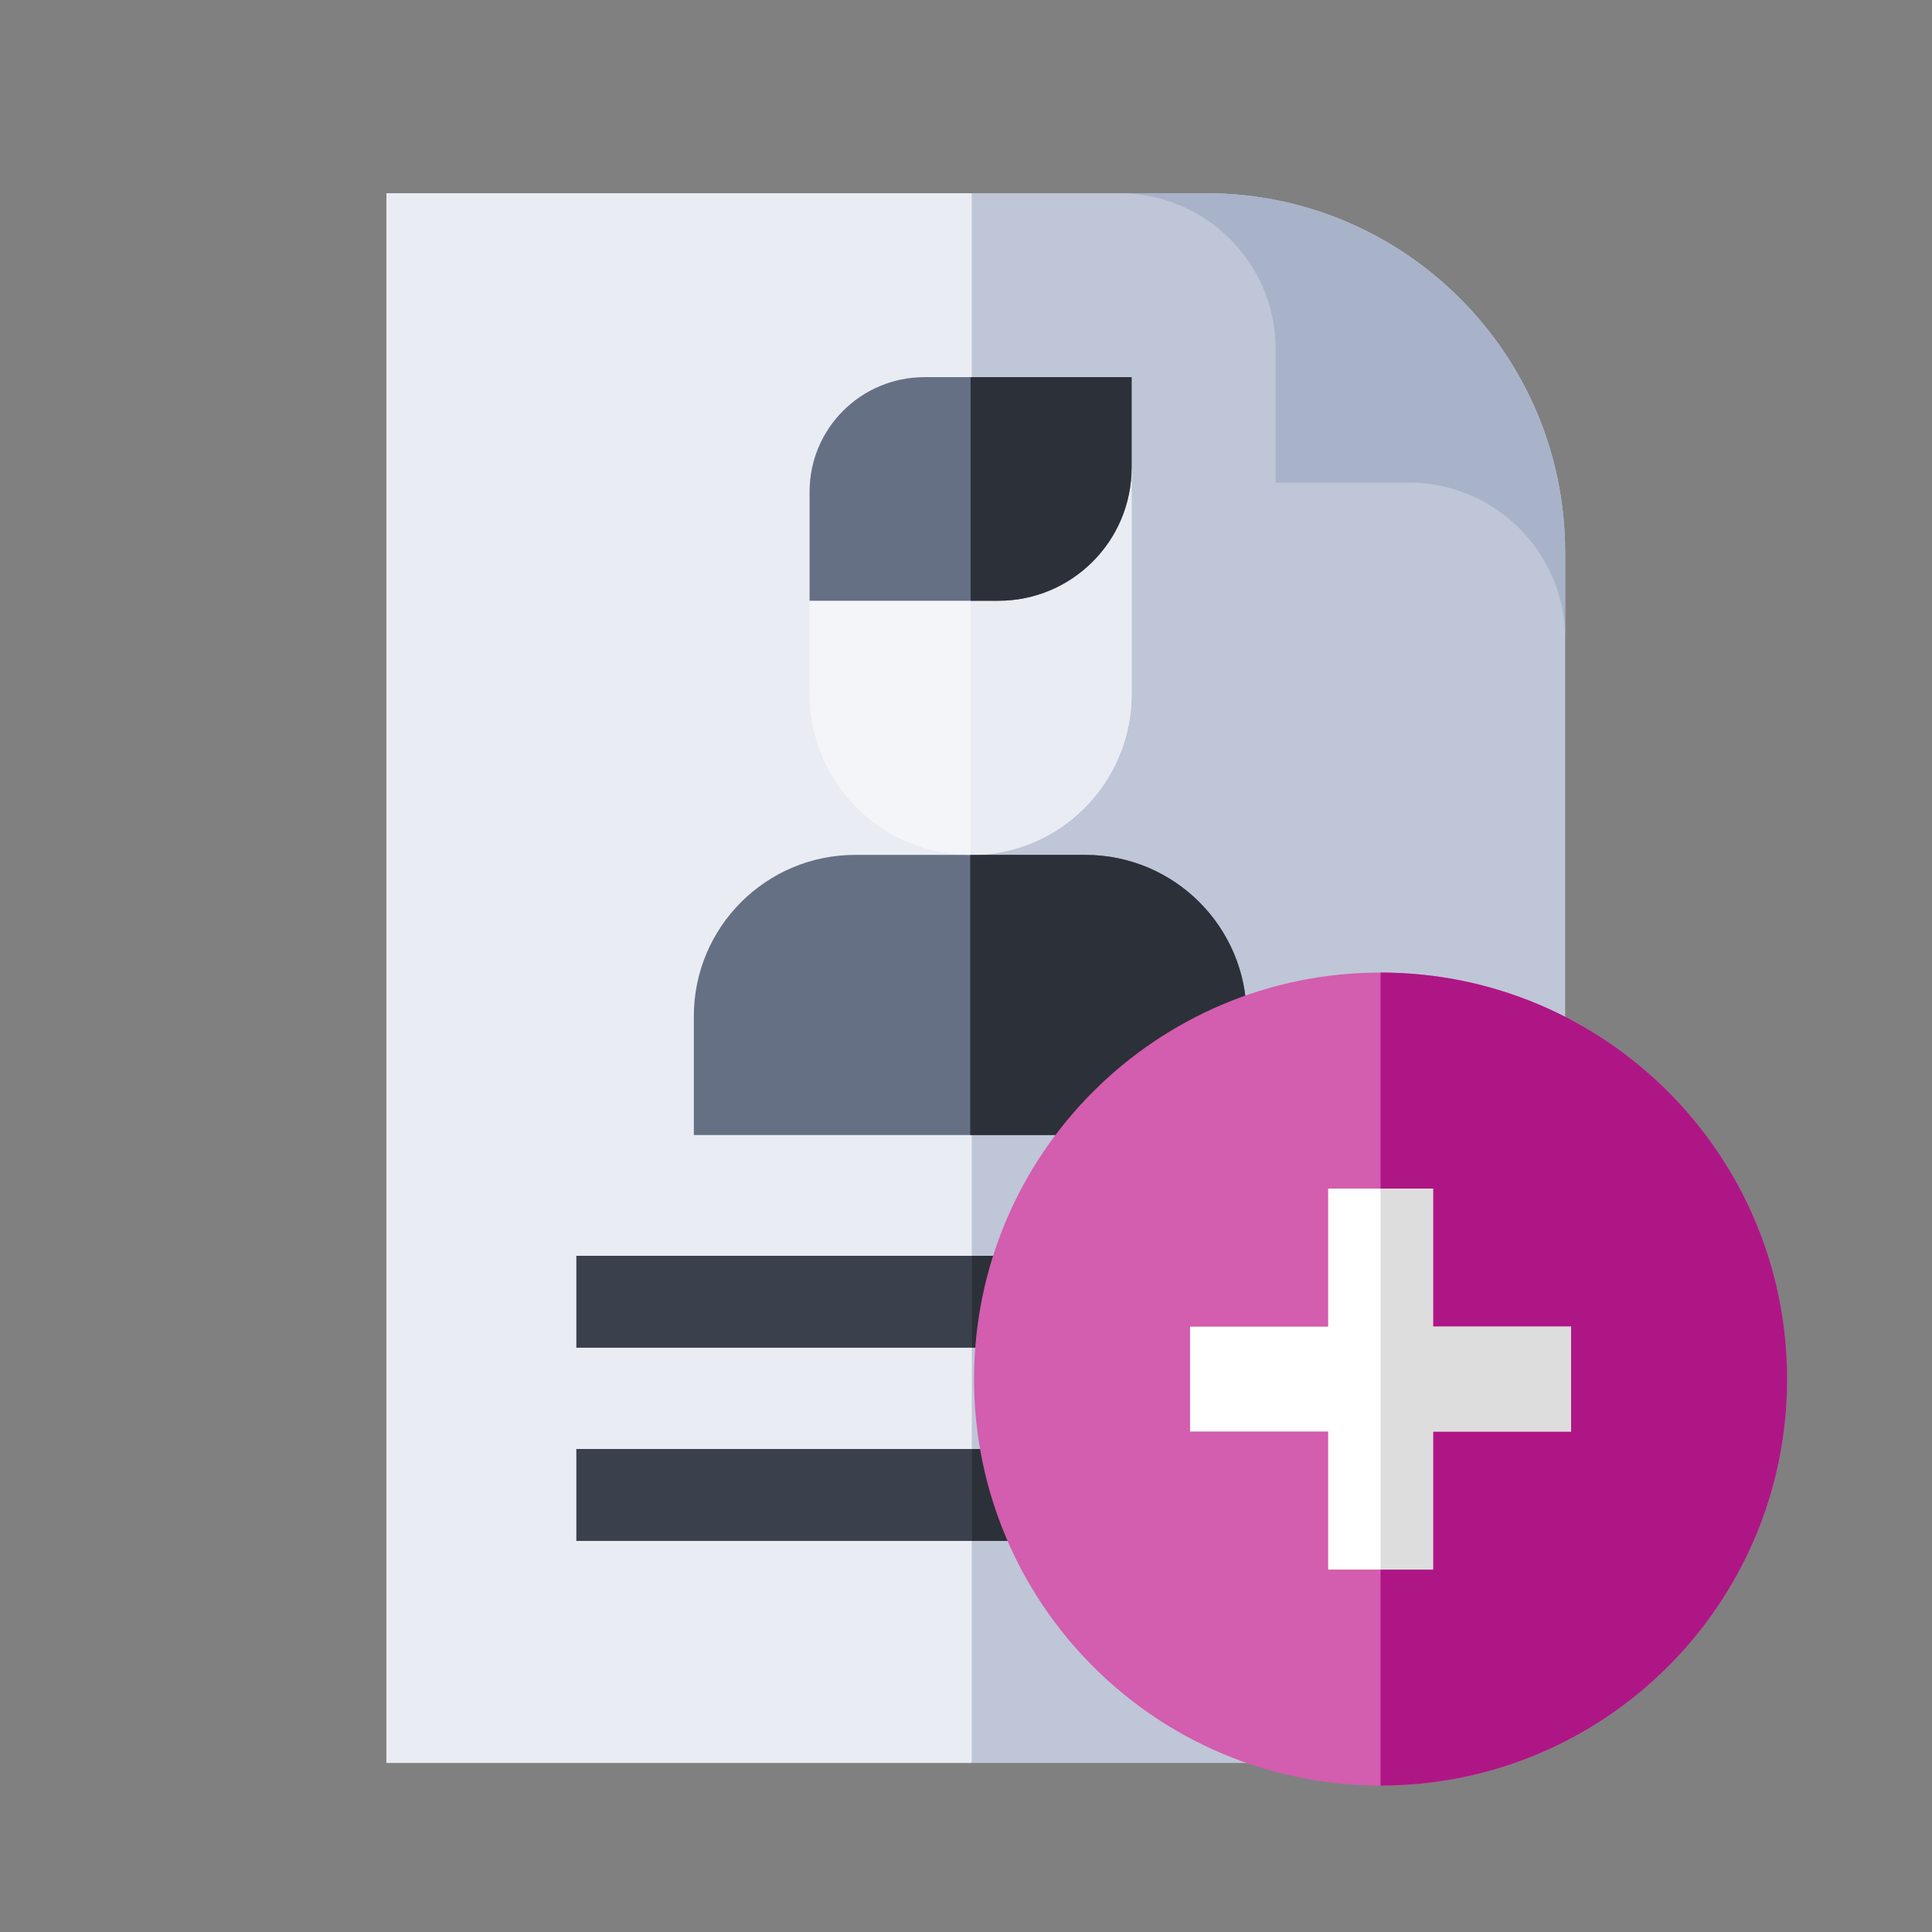 <svg width="80" height="80" viewBox="0 0 80 80" fill="none" xmlns="http://www.w3.org/2000/svg">
<rect x="0" y="0" width="80" height="80" fill="#808080" stroke="none"/>
<g clip-path="url(#clip0_20013099_21371)">
<path d="M40.24 73L47.223 30.858L40.24 8H16V73H40.24Z" fill="#E9ECF2"/>
<path d="M63 71L64.81 68V22.87C64.81 14.658 58.152 8 49.94 8H40.24V73H57.5L63 71Z" fill="#BEC6D7"/>
<path d="M52.825 14.462V19.985H58.348C61.908 19.985 64.805 22.879 64.81 26.438V22.87C64.81 14.658 58.152 8 49.94 8H46.372C49.931 8.005 52.825 10.902 52.825 14.462V14.462Z" fill="#A8B3CA"/>
<path d="M23.865 55.806H40.252L42.295 53.903L40.252 52H23.865V55.806Z" fill="#3A404C"/>
<path d="M40.252 52H56.528V55.806H40.252V52Z" fill="#2C3039"/>
<path d="M23.865 63.806H40.252L42.295 61.903L40.252 60H23.865V63.806Z" fill="#3A404C"/>
<path d="M40.252 60H56.528V63.806H40.252V60Z" fill="#2C3039"/>
<path d="M51.62 47V42.082C51.62 38.397 48.638 35.399 44.937 35.399H35.413C31.728 35.399 28.73 38.382 28.73 42.082V47H51.62Z" fill="#667085"/>
<path d="M33.523 24.876V28.732C33.523 32.417 36.506 35.399 40.19 35.399C43.875 35.399 46.857 32.417 46.857 28.732V19.364L33.523 24.876Z" fill="#F4F5F8"/>
<path d="M40.19 22.128V35.415C43.875 35.415 46.857 32.433 46.857 28.748V19.364L40.19 22.128Z" fill="#E9ECF2"/>
<path d="M33.523 20.364V24.876H41.346C44.39 24.876 46.857 22.409 46.857 19.364V15.617H38.285C35.647 15.617 33.523 17.741 33.523 20.364Z" fill="#667085"/>
<path d="M51.62 42.082C51.62 38.397 48.638 35.399 44.938 35.399H40.176V47H51.62V42.082Z" fill="#2C3039"/>
<path d="M46.857 19.364V15.617H40.19V24.876H41.346C44.375 24.876 46.857 22.409 46.857 19.364Z" fill="#2C3039"/>
<path d="M57.167 73.937C66.463 73.937 73.999 66.401 73.999 57.104C73.999 47.808 66.463 40.272 57.167 40.272C47.87 40.272 40.334 47.808 40.334 57.104C40.334 66.401 47.87 73.937 57.167 73.937Z" fill="#D35DAE"/>
<path d="M57.167 40.272V73.937C66.463 73.937 74 66.4 74 57.104C74 47.808 66.463 40.272 57.167 40.272Z" fill="#AF1685"/>
<path d="M65.056 54.933H59.338V49.216H54.996V54.933H49.278V59.276H54.996V64.993H59.338V59.276H65.056V54.933Z" fill="white"/>
<path d="M59.338 54.933V49.216H57.167V64.993H59.338V59.276H65.056V54.933H59.338Z" fill="#DDDDDD"/>
</g>
<defs>
<clipPath id="clip0_20013099_21371">
<rect width="80" height="80" fill="white"/>
</clipPath>
</defs>
</svg>

